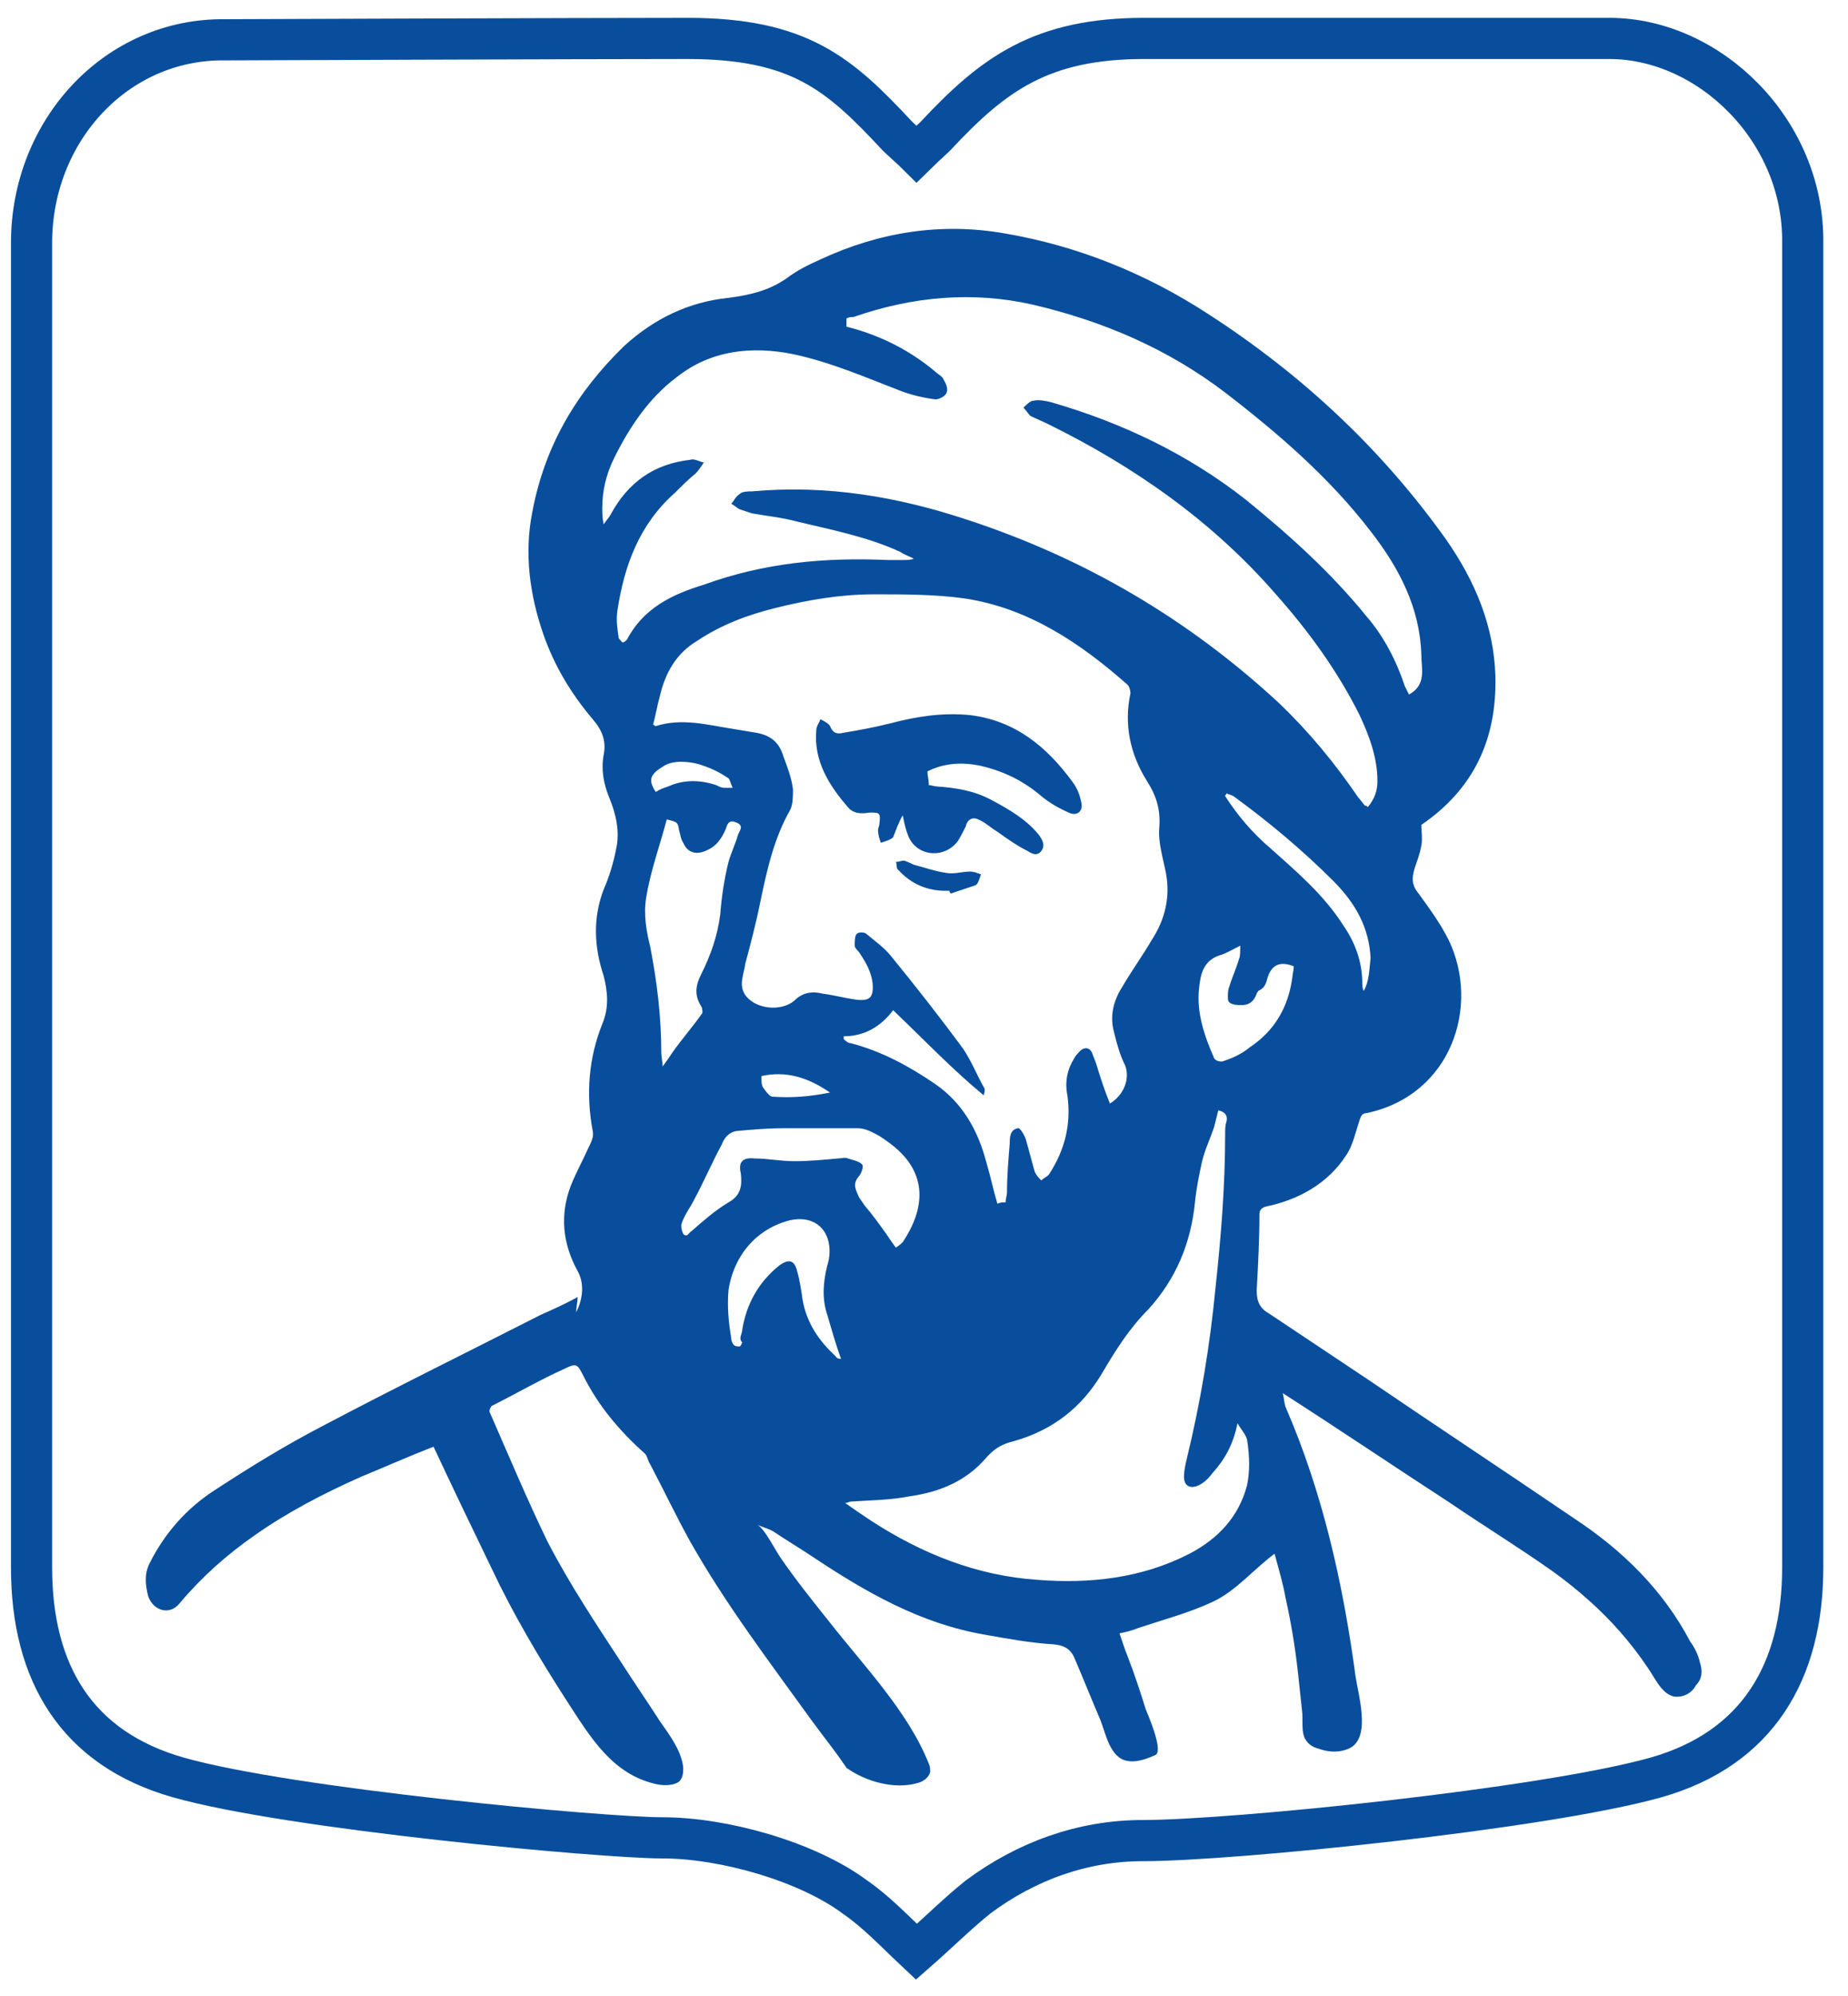 <?xml version="1.0" encoding="UTF-8"?> <svg xmlns="http://www.w3.org/2000/svg" xmlns:xlink="http://www.w3.org/1999/xlink" version="1.1" id="Layer_1" x="0px" y="0px" viewBox="0 0 134.7 145.4" style="enable-background:new 0 0 134.7 145.4;" xml:space="preserve"> <style type="text/css"> .st0{fill:none;stroke:#084E9D;stroke-width:3;stroke-miterlimit:10;} .st1{fill:#084E9D;} </style> <path class="st0" d="M117.3,2.8c-8.5,0-26.4,0-33.9,0s-11,2.6-15.2,7.1c-0.3,0.3-1.3,1.2-1.4,1.3c-0.2-0.2-1.1-1-1.4-1.3 c-4.2-4.5-7.1-7.1-15.3-7.1c-7.4,0-33.7,0.1-33.7,0.1C8.5,2.8,2.3,9.5,2.3,17.7c0,0,0,96.4,0,96.5c0,7.7,3.3,13.2,10.7,15.3 c8.1,2.3,30.9,4.4,35.3,4.4s10.5,1.7,14,4.3c1.6,1.1,2.9,2.5,4.5,4l0,0l0,0l0,0l0,0l0,0l0,0c1.6-1.4,3-2.8,4.5-4 c3.5-2.6,7.6-4.1,12-4.1c6.5,0,29.2-2.3,37.4-4.6c7.4-2.1,10.7-7.7,10.7-15.3V17.7C131.5,9.5,124.6,2.8,117.3,2.8z"></path> <g> <path class="st1" d="M123.9,121.1c-0.1-0.5-0.4-1.1-0.7-1.5c-2-3.8-5-6.7-8.5-9c-5-3.4-10-6.7-15-10.1c-2.4-1.6-4.8-3.2-7.2-4.8 c-0.7-0.4-0.9-0.9-0.9-1.7c0.1-1.8,0.2-3.7,0.2-5.5c0-0.3,0.1-0.5,0.5-0.6c2.4-0.5,4.5-1.7,5.8-3.7c0.5-0.7,0.7-1.7,1-2.6 c0.1-0.3,0.2-0.5,0.5-0.5c6.2-1.3,8.3-7.8,6-12.6c-0.6-1.2-1.4-2.3-2.2-3.4c-0.5-0.6-0.5-1.1-0.3-1.8c0.2-0.6,0.4-1.1,0.5-1.7 c0.1-0.5,0-1,0-1.5c3.8-2.6,5.5-6.2,5.4-10.8c-0.1-3.7-1.5-7-3.6-10c-4.7-6.6-10.5-12-17.3-16.4c-4.6-3-9.6-5-14.9-5.9 c-4.6-0.8-9.1-0.1-13.4,1.9c-0.9,0.4-1.7,0.8-2.5,1.4c-1.3,0.9-2.7,1.2-4.2,1.4c-2.9,0.3-5.4,1.5-7.6,3.5 c-3.5,3.4-5.8,7.3-6.7,12.1c-0.6,3-0.2,6,0.8,8.9c0.8,2.3,2,4.3,3.6,6.2c0.7,0.8,1,1.6,0.8,2.6c-0.2,1.1,0,2.1,0.4,3.1 c0.5,1.2,0.8,2.5,0.5,3.8c-0.2,1-0.5,2-0.9,2.9c-0.8,2.1-0.7,4.2,0,6.3c0.3,1.2,0.4,2.3-0.1,3.5c-1,2.5-1.2,5.1-0.7,7.8 c0.1,0.4-0.1,0.8-0.3,1.2c-0.4,0.9-0.9,1.8-1.3,2.8c-0.8,2.1-0.6,4.2,0.5,6.2c0.5,0.9,0.4,2-0.1,3c0-0.4,0.1-0.7,0.1-1.1 c-0.9,0.5-1.8,0.9-2.7,1.3c-5.3,2.7-10.6,5.3-15.9,8.1c-2.7,1.4-5.3,3-7.9,4.7c-2,1.3-3.6,3.1-4.7,5.3c-0.4,0.8-0.3,1.6-0.1,2.4 c0.4,1.1,1.6,1.4,2.3,0.5c1.6-1.9,3.4-3.5,5.4-4.9c2.4-1.7,5.1-3.1,7.8-4.3c1.7-0.7,3.5-1.5,5.3-2.2c1.4,3,2.8,5.9,4.2,8.8 c1.6,3.4,3.5,6.6,5.5,9.7c1.7,2.6,3.3,5.4,6.6,6.1c0.5,0.1,1.2,0.1,1.6-0.2c0.3-0.3,0.3-0.7,0.3-1c-0.1-1.2-1-2.4-1.7-3.4 c-0.9-1.4-1.8-2.7-2.7-4.1c-1.9-2.9-3.9-5.9-5.5-9c-1.5-3.1-2.8-6.2-4.2-9.4c-0.1-0.1,0.1-0.5,0.2-0.5c1.8-0.9,3.5-1.9,5.3-2.7 c0.8-0.4,0.9-0.3,1.3,0.5c1.1,2.2,2.6,4,4.5,5.7c0.2,0.2,0.2,0.5,0.4,0.8c1,1.9,1.9,3.8,2.9,5.6c2.6,4.6,5.8,8.8,8.9,13.1 c0.8,1.1,1.7,2.2,2.5,3.4c1.4,1,3.5,1.6,5.2,1.1c0.4-0.1,0.8-0.4,0.9-0.8c0-0.2,0-0.4-0.1-0.6c-1.5-3.8-4.8-7.2-7.3-10.4 c-1.2-1.5-2.4-3-3.5-4.6c-0.3-0.4-1.2-2.2-1.7-2.4c0.5,0.2,0.9,0.3,1.2,0.5c0.9,0.6,1.9,1.2,2.8,1.8c3.9,2.6,7.9,4.9,12.6,5.7 c1.7,0.3,3.3,0.6,5,0.7c0.9,0.1,1.3,0.4,1.6,1.2c0.6,1.4,1.2,2.9,1.8,4.3c0.4,1,0.7,2.8,2,3c0.6,0.1,1.2-0.1,1.7-0.3 c0.2-0.1,0.3-0.1,0.4-0.2c0.4-0.5-0.6-2.8-0.8-3.3c-0.4-1.3-0.8-2.5-1.3-3.8c-0.2-0.5-0.4-1.1-0.6-1.7c0.5-0.1,0.9-0.2,1.4-0.4 c1.8-0.6,3.7-1.1,5.4-1.9c1.7-0.8,2.9-2.3,4.5-3.5c0.3,1.1,0.6,2.1,0.8,3.2c0.4,1.8,0.7,3.6,0.9,5.4c0.1,0.9,0.2,1.9,0.3,2.8 c0.1,0.6-0.1,1.7,0.3,2.2c0.2,0.3,0.5,0.5,0.9,0.6c0.8,0.3,1.7,0.3,2.4-0.1c1.4-0.9,0.5-3.8,0.3-5.2c-0.9-6.7-2.4-13.4-5.1-19.6 c-0.1-0.3-0.1-0.6-0.2-1c4.2,2.7,8.2,5.4,12.2,8c2.5,1.7,5.1,3.3,7.5,5c1.8,1.3,3.5,2.8,4.9,4.4c0.7,0.8,1.4,1.7,2,2.6 c0.5,0.7,1,1.9,1.9,2.1c0.6,0.1,1.3-0.2,1.6-0.8C124.1,122.3,124.1,121.7,123.9,121.1z M99.4,72.2c-0.1-0.2-0.1-0.4-0.1-0.5 c0-1.6-0.5-3-1.4-4.3c-1.4-2.2-3.4-3.9-5.3-5.6c-1.3-1.1-2.4-2.4-3.3-3.8c0-0.1,0.1-0.1,0.1-0.2c0.2,0.1,0.3,0.1,0.5,0.2 c2.6,1.9,5,3.9,7.3,6.2c1.6,1.6,2.6,3.4,2.7,5.6C99.8,70.7,99.8,71.5,99.4,72.2z M45.7,46.6c-0.1,0.1-0.2,0.2-0.3,0.2 c-0.1,0-0.2-0.2-0.3-0.3c-0.1-0.7-0.2-1.3-0.1-2c0.5-3.3,1.6-6.3,4.2-8.6c0.5-0.5,1-1,1.5-1.4c0.2-0.2,0.4-0.5,0.6-0.8 c-0.4-0.1-0.7-0.3-1-0.2c-2.6,0.3-4.5,1.6-5.8,4c-0.1,0.2-0.3,0.4-0.5,0.7c-0.1-0.5-0.1-0.8-0.1-1.2c0-1.3,0.3-2.5,0.9-3.7 c1.1-2.2,2.5-4.3,4.5-5.8c2.5-2,5.5-2.3,8.5-1.7c2.8,0.6,5.3,1.7,7.9,2.7c0.8,0.3,1.7,0.5,2.5,0.6c0.2,0,0.7-0.2,0.8-0.5 c0.1-0.2,0-0.6-0.2-0.9c-0.1-0.3-0.4-0.4-0.6-0.6c-1.9-1.6-4.1-2.7-6.5-3.3c0-0.2,0-0.4,0-0.6c0.2-0.1,0.3-0.1,0.5-0.1 c4.3-1.5,8.7-1.9,13.1-0.9c5.1,1.2,9.8,3.2,14,6.4c3.9,3,7.6,6.2,10.6,10.1c2.1,2.7,3.6,5.6,3.7,9c0,1,0.4,2.2-0.9,2.9 c-0.1-0.2-0.2-0.4-0.3-0.6c-0.6-1.8-1.5-3.6-2.8-5.1c-2.6-3.2-5.6-5.9-8.8-8.5c-4.2-3.3-9-5.6-14.2-7.1c-0.4-0.1-0.9-0.2-1.3-0.1 c-0.2,0-0.5,0.3-0.7,0.5c0.2,0.2,0.3,0.4,0.5,0.6c0.4,0.2,0.9,0.4,1.3,0.6c6.3,3.1,12,7.1,16.6,12.4c2.4,2.7,4.5,5.6,6.1,8.8 c0.7,1.5,1.3,3.1,1.3,4.8c0,0.7-0.2,1.3-0.7,1.9c-0.1-0.1-0.1-0.1-0.2-0.1c-0.2-0.2-0.3-0.4-0.5-0.6c-1.7-2.5-3.6-4.8-5.8-6.9 c-6.6-6.1-14.1-10.5-22.6-13.3c-5.1-1.7-10.3-2.6-15.8-2.1c-0.3,0-0.7,0-0.9,0.2c-0.3,0.2-0.4,0.5-0.6,0.7c0.2,0.1,0.4,0.3,0.6,0.4 c0.3,0.1,0.6,0.2,0.9,0.3c1.1,0.2,2.2,0.3,3.3,0.6c2.5,0.6,5.1,1.1,7.5,2.2c0.3,0.2,0.6,0.3,1,0.5c-0.2,0.1-0.5,0.1-0.7,0.1 c-0.4,0-0.8,0-1.2,0c-4.6-0.2-9,0.2-13.4,1.8C49,43.3,46.9,44.3,45.7,46.6z M81.2,75.2c0.2,0.8,0.4,1.6,0.8,2.4 c0.4,1-0.1,2.2-1.1,2.8c-0.4-1-0.7-1.9-1-2.9c-0.1-0.3-0.2-0.5-0.3-0.8c-0.2-0.4-0.5-0.4-0.8-0.2c-0.2,0.2-0.4,0.4-0.5,0.6 c-0.5,0.8-0.7,1.7-0.5,2.7c0.3,2.1-0.2,4-1.3,5.7c-0.1,0.2-0.4,0.3-0.6,0.5c-0.2-0.2-0.4-0.4-0.5-0.7c-0.2-0.7-0.4-1.5-0.6-2.2 c-0.1-0.4-0.5-1-0.6-0.9c-0.6,0.1-0.6,0.7-0.6,1.1c-0.1,1.2-0.2,2.4-0.2,3.6c0,0.2-0.1,0.4-0.1,0.7c-0.2,0-0.4,0-0.6,0.1 c-0.3-1-0.5-2-0.8-3c-0.6-2.3-1.7-4.3-3.7-5.7c-1.9-1.3-3.9-2.4-6.2-3c-0.2,0-0.4-0.2-0.5-0.3c0-0.1,0-0.1,0-0.2 c1.5,0,2.7-0.7,3.6-1.9c2.2,2.1,4.3,4.3,6.6,6.2c0.1-0.3,0.1-0.5,0-0.6c-0.5-0.9-0.9-1.9-1.5-2.8c-1.7-2.3-3.5-4.6-5.3-6.8 c-0.5-0.6-1.2-1.1-1.8-1.6c-0.2-0.1-0.6-0.1-0.7,0.1c-0.1,0.2-0.1,0.5-0.1,0.8c0,0.2,0.3,0.4,0.4,0.6c0.4,0.6,0.8,1.3,0.9,2.1 c0.1,1.1-0.2,1.4-1.4,1.2c-0.7-0.1-1.4-0.3-2.2-0.4c-0.8-0.2-1.5-0.1-2.1,0.5c-0.8,0.7-2.4,0.7-3.3-0.1c-0.8-0.7-0.5-1.5-0.3-2.4 c0,0,0,0,0-0.1c0.4-1.5,0.8-3,1.1-4.5c0.5-2.4,1-4.7,2.2-6.8c0.2-0.4,0.2-1,0.2-1.5c-0.1-0.8-0.4-1.6-0.7-2.4 c-0.3-1-0.9-1.5-1.9-1.7c-0.6-0.1-1.2-0.2-1.8-0.3c-1.9-0.3-3.7-0.8-5.6-0.2c-0.1,0-0.1-0.1-0.2-0.1c0.2-0.7,0.3-1.4,0.5-2.1 c0.4-1.7,1.2-3.1,2.7-4c1.8-1.2,3.7-1.9,5.7-2.4c2.4-0.6,4.8-1,7.2-1c2.2,0,4.5,0,6.6,0.3c4.7,0.7,8.5,3.3,11.9,6.3 c0.1,0.1,0.2,0.4,0.2,0.6c-0.5,2.3,0,4.5,1.2,6.4c0.7,1.1,1,2.1,0.9,3.4c-0.1,1.1,0.3,2.3,0.5,3.4c0.3,1.7-0.1,3.3-1,4.7 c-0.7,1.2-1.5,2.3-2.2,3.5C81.1,73,80.9,74.1,81.2,75.2z M60.5,79.6c-1.5,0.3-2.8,0.4-4.2,0.3c-0.2,0-0.5-0.4-0.7-0.7 c-0.1-0.2-0.1-0.4-0.1-0.8C57.3,78,58.9,78.5,60.5,79.6z M53.4,57.4c-0.2,0-0.4,0-0.6,0c-0.2,0-0.4-0.1-0.6-0.2 c-1.2-0.4-2.4-0.4-3.5,0.1c-0.3,0.1-0.6,0.2-0.9,0.4c-0.6-0.9-0.4-1.3,0.6-1.9c0.3-0.2,0.8-0.3,1.2-0.3c0.6,0,1.2,0.1,1.7,0.3 c0.6,0.2,1.2,0.5,1.8,0.9C53.2,56.8,53.3,57.2,53.4,57.4z M48.3,77.7c0-0.3-0.1-0.7-0.1-1c0-2.6-0.3-5.1-0.8-7.7 c-0.3-1.2-0.5-2.4-0.3-3.6c0.3-1.9,1-3.8,1.5-5.7c0.8,0.2,0.8,0.2,0.9,0.8c0.1,0.3,0.1,0.6,0.3,0.9c0.3,0.7,0.9,0.9,1.6,0.6 c0.8-0.3,1.2-0.9,1.5-1.6c0.1-0.3,0.2-0.7,0.7-0.5c0.6,0.2,0.4,0.5,0.2,0.9c-0.2,0.7-0.5,1.3-0.7,2c-0.3,1.2-0.5,2.5-0.6,3.8 c-0.2,1.6-0.7,3-1.4,4.4c-0.4,0.8-0.5,1.5,0,2.3c0.1,0.1,0.1,0.4,0.1,0.5c-0.7,1-1.5,1.9-2.2,2.9C48.8,77,48.6,77.3,48.3,77.7z M50.4,89.7c-0.2,0.1-0.3,0.5-0.6,0.2c-0.1-0.2-0.2-0.6-0.1-0.8c0.2-0.6,0.6-1.1,0.9-1.7c0.7-1.3,1.3-2.7,2-4 c0.2-0.5,0.5-0.9,1.1-1c1.1-0.1,2.3-0.2,3.4-0.2c1.8,0,3.6,0,5.4,0c0.5,0,0.9,0.2,1.3,0.4c0.4,0.2,0.8,0.5,1.2,0.8 c2.7,2.1,2.4,4.7,0.8,7.1c-0.1,0.1-0.2,0.2-0.5,0.4c-0.3-0.4-0.5-0.7-0.7-1c-0.5-0.7-1-1.4-1.6-2.1c-0.1-0.2-0.3-0.4-0.4-0.6 c-0.2-0.5-0.5-0.9,0-1.5c0.2-0.2,0.4-0.8,0.2-0.9c-0.2-0.2-0.7-0.3-1-0.4c-0.2-0.1-0.5,0-0.7,0c-1.1,0.1-2.1,0.2-3.2,0.2 c-1,0-2-0.2-2.9-0.2c-0.9-0.1-1.2,0.3-1,1.1c0.1,0.9,0,1.6-0.9,2.1C52.1,88.2,51.2,89,50.4,89.7z M60.9,98.8 c-1.2-1.1-2.1-2.4-2.4-4.1c-0.1-0.7-0.2-1.4-0.4-2.1c-0.2-0.8-0.6-0.9-1.3-0.4c-1.5,1.2-2.4,2.8-2.7,4.7c0,0.3-0.3,0.6,0,0.9 c0,0-0.1,0.3-0.2,0.3c-0.1,0-0.3,0-0.4-0.1c-0.1-0.1-0.2-0.3-0.2-0.5c-0.2-1.2-0.3-2.3-0.2-3.5c0.4-2.6,2.1-4.5,4.5-5.1 c1.4-0.3,2.5,0.3,2.8,1.6c0.1,0.5,0.1,1.1-0.1,1.7c-0.3,1.2-0.4,2.4,0,3.6c0.3,1,0.6,2.1,1,3.2C61.2,99,61,99,60.9,98.8z M90.9,108.2c-0.6,2.3-2.1,3.9-4.2,5c-3.5,1.8-7.3,2.2-11.1,1.9c-4.4-0.3-8.4-1.9-12.1-4.3c-0.6-0.4-1.2-0.8-1.9-1.3 c0.2,0,0.3-0.1,0.4-0.1c1.5-0.1,2.9-0.1,4.4-0.4c2.1-0.3,4-1.1,5.4-2.7c0.6-0.7,1.2-1.1,2.1-1.3c2.8-0.8,4.9-2.4,6.4-4.9 c1-1.7,2-3.3,3.4-4.7c2-2.2,3.1-4.8,3.4-7.8c0.1-1,0.3-2,0.5-2.9c0.2-0.9,0.6-1.7,0.9-2.6c0.1-0.4,0.2-0.8,0.3-1.2 c0.5,0.1,0.7,0.4,0.6,0.8c-0.1,0.3-0.1,0.6-0.1,0.9c0,3.8-0.3,7.5-0.7,11.2c-0.4,4.2-1.1,8.4-2.1,12.5c-0.1,0.4-0.2,0.9-0.2,1.3 c0,0.7,0.5,0.9,1.1,0.6c0.4-0.2,0.7-0.5,1-0.9c0.9-1,1.5-2.1,1.8-3.6c0.3,0.5,0.6,0.8,0.7,1.2C91.1,106.2,91.1,107.2,90.9,108.2z M89.2,77.3c-0.2,0.1-0.6,0-0.7-0.2c-0.7-1.6-1.3-3.3-1.1-5.1c0.1-1,0.3-2,1.5-2.4c0.4-0.1,0.9-0.4,1.5-0.7c0,0.5,0,0.8-0.1,1 c-0.2,0.7-0.5,1.3-0.7,2c-0.1,0.2-0.1,0.5-0.1,0.8c0,0.3,0.1,0.4,0.5,0.5c0.8,0.1,1.3,0,1.6-0.8c0-0.1,0.1-0.1,0.1-0.2 c0.5-0.2,0.6-0.6,0.7-1c0.3-0.9,0.9-1.2,1.9-0.8c0,0.3-0.1,0.6-0.1,0.8c-0.3,2.2-1.3,3.9-3.1,5.1C90.5,76.8,89.8,77.1,89.2,77.3z"></path> <path class="st1" d="M65.8,59.4c0.1,0.5,0.2,1,0.4,1.5c0.6,1.5,2.6,1.7,3.6,0.4c0.2-0.3,0.4-0.7,0.6-1.1c0.1-0.5,0.5-0.7,0.9-0.5 c0.5,0.2,0.9,0.6,1.4,0.9c0.7,0.5,1.4,1,2.2,1.4c0.3,0.2,0.7,0.4,1,0c0.3-0.4,0.1-0.8-0.2-1.2c-0.9-1.1-2.1-1.8-3.4-2.5 c-1.3-0.7-2.6-0.9-4-1c-0.2,0-0.4-0.1-0.6-0.1c0-0.4-0.1-0.7-0.1-1c1.2-0.6,2.5-0.7,3.9-0.4c1.7,0.4,3.1,1.1,4.4,2.2 c0.6,0.5,1.3,0.9,2,1.2c0.6,0.3,1.1-0.1,0.9-0.8c-0.1-0.5-0.3-1-0.6-1.4c-1.9-2.6-4.2-4.5-7.5-4.9c-2-0.2-3.9,0.1-5.8,0.6 c-1.2,0.3-2.3,0.5-3.5,0.7c-0.4,0.1-0.7,0-0.9-0.5c-0.1-0.2-0.5-0.4-0.7-0.5c-0.1,0.3-0.3,0.5-0.3,0.8c-0.2,2.2,0.9,4,2.3,5.6 c0.4,0.5,1,0.5,1.6,0.4c0.7,0,0.8,0,0.7,0.8c0,0.2-0.1,0.3-0.1,0.5c0,0.3,0.1,0.6,0.2,0.9c0.3-0.1,0.7-0.2,0.9-0.4 C65.3,60.5,65.5,59.9,65.8,59.4z"></path> <path class="st1" d="M69.3,65.1c0.6-0.2,1.2-0.4,1.8-0.6c0.2-0.1,0.3-0.5,0.4-0.8c-0.3-0.1-0.5-0.2-0.8-0.2c-0.6,0-1.1,0.2-1.7,0.1 c-0.8-0.1-1.6-0.4-2.4-0.6c-0.2-0.1-0.4-0.2-0.7-0.3c-0.2,0-0.4,0.1-0.6,0.1c0.1,0.2,0,0.5,0.2,0.6c0.9,1,2.1,1.5,3.4,1.5 c0.1,0,0.2,0,0.3,0C69.2,64.9,69.2,65,69.3,65.1z"></path> </g> </svg> 